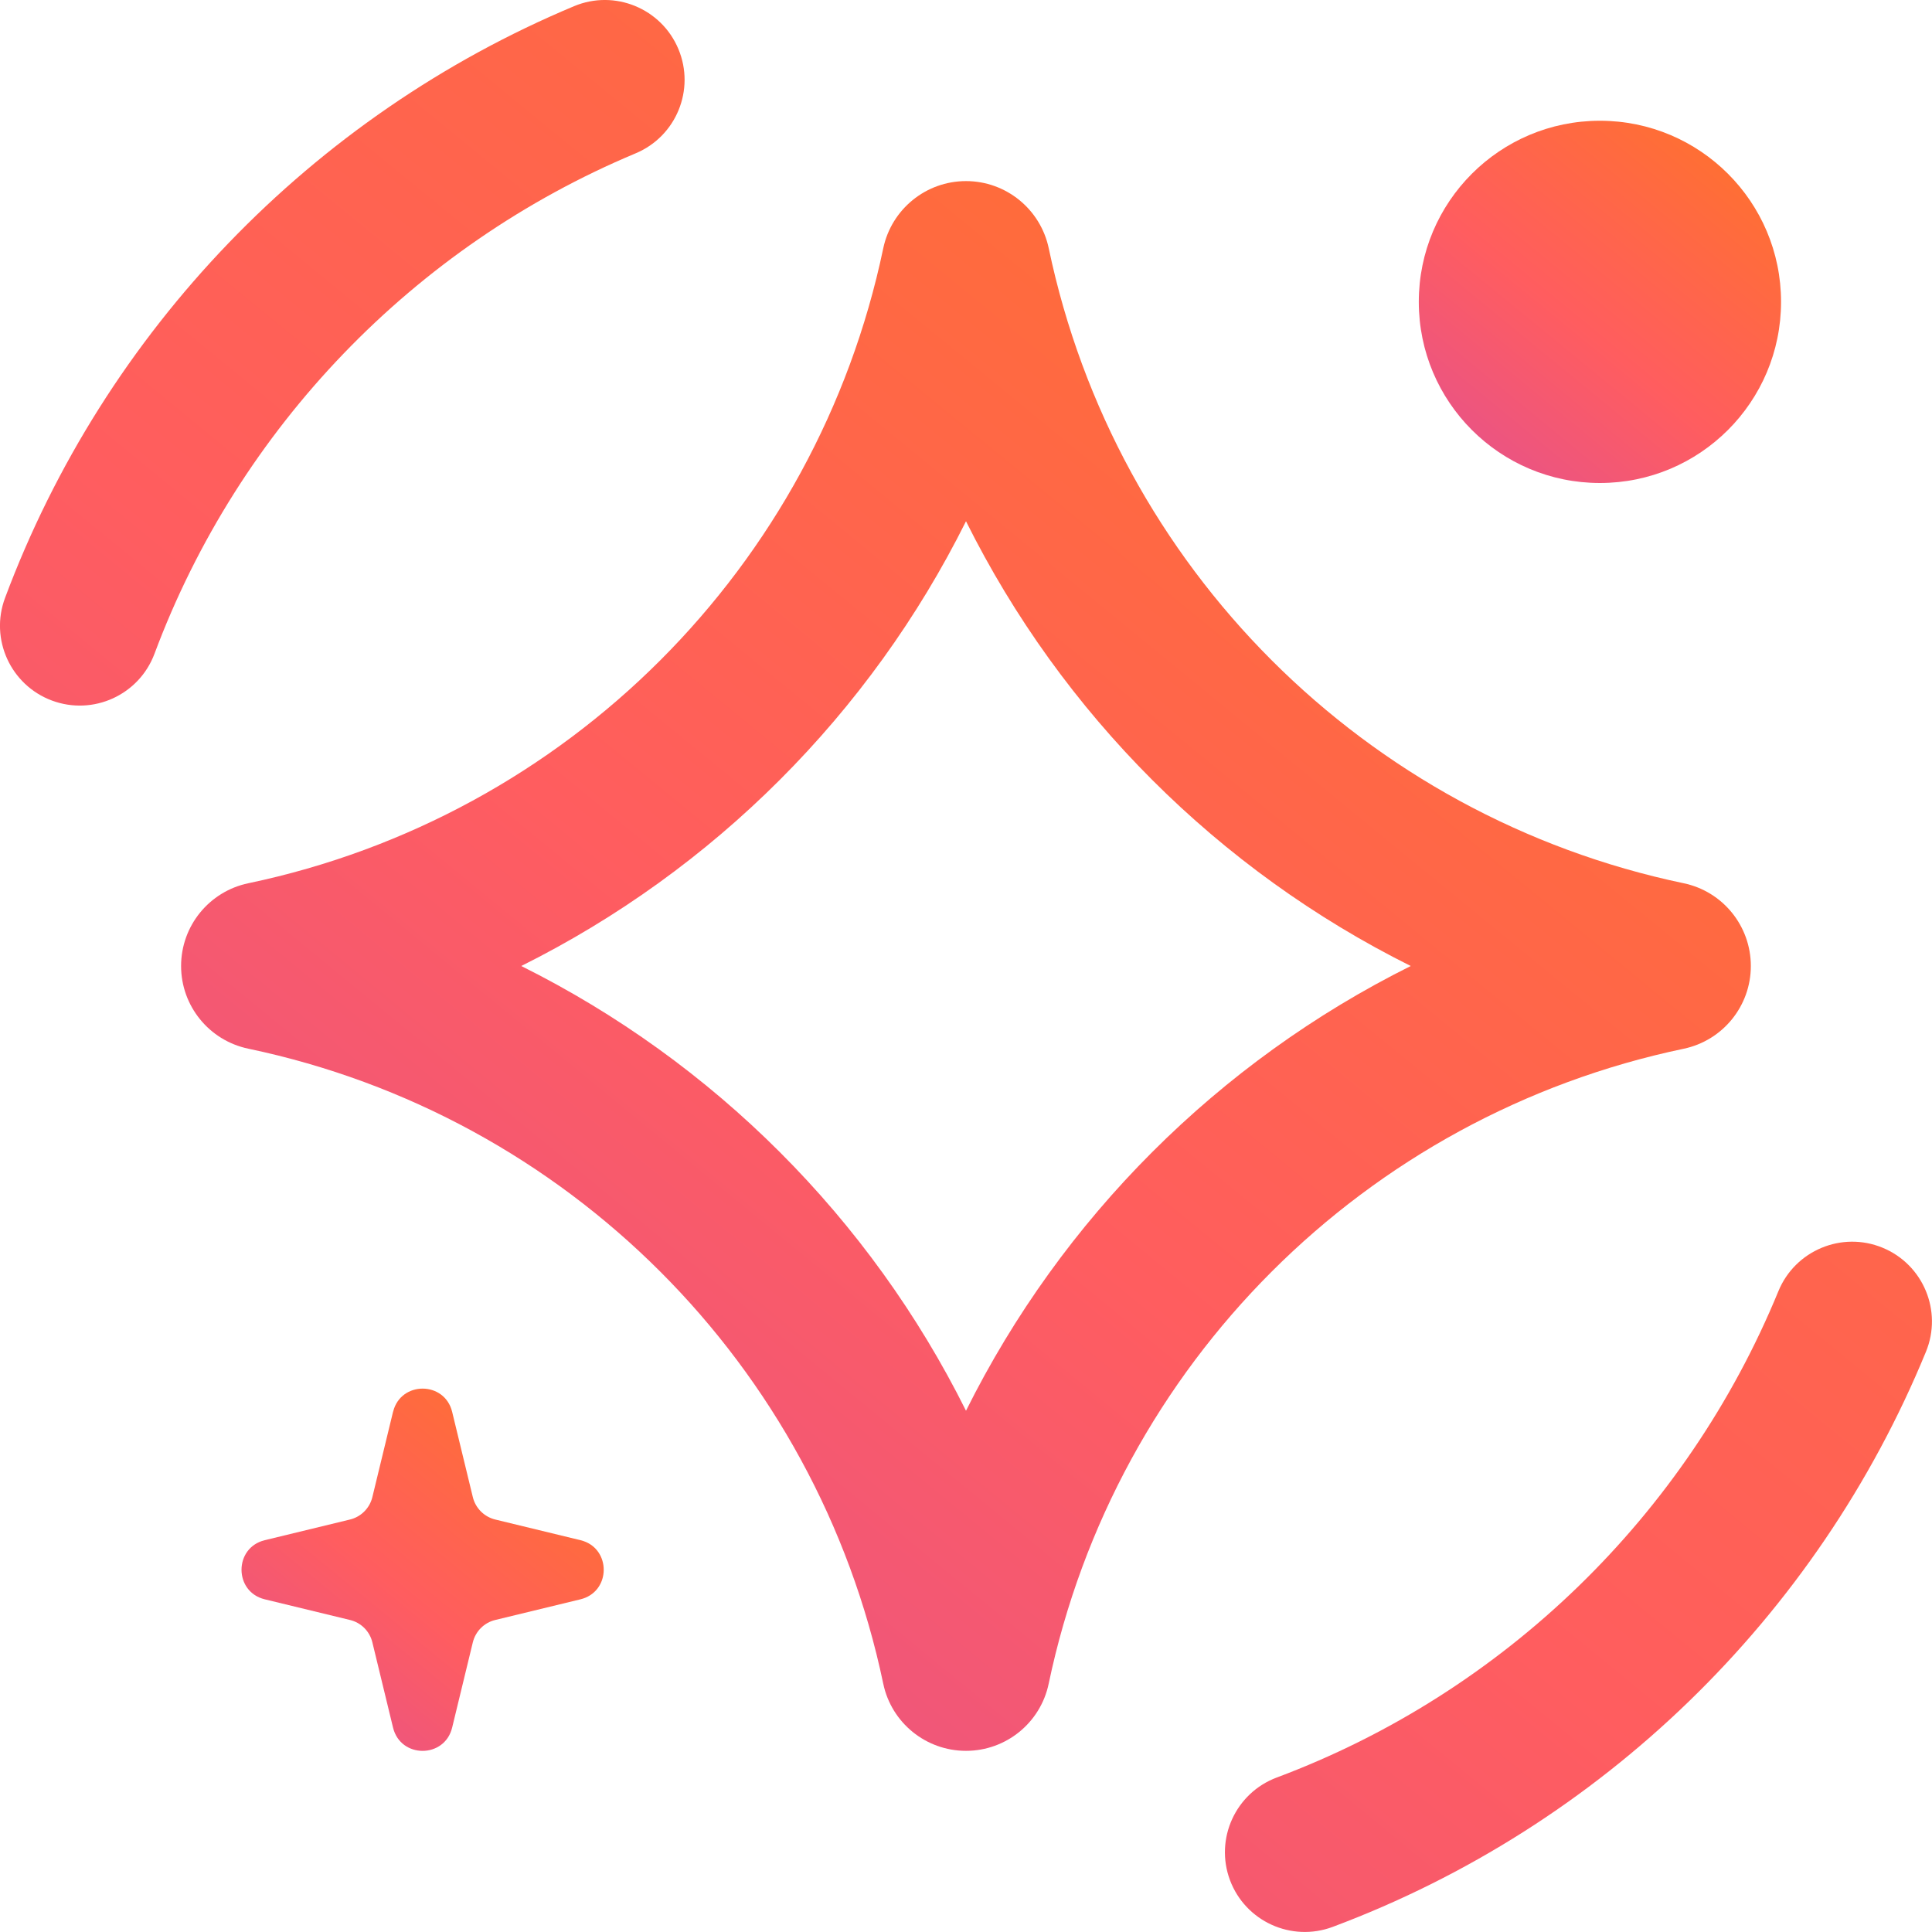 <?xml version="1.0" encoding="UTF-8"?> <svg xmlns="http://www.w3.org/2000/svg" width="30" height="30" viewBox="0 0 30 30" fill="none"><g clip-path="url(#clip0_620_9799)"><path d="M16.284 26.144C17.322 21.192 21.192 17.322 26.144 16.285C26.752 16.157 27.187 15.621 27.187 15C27.187 14.379 26.752 13.842 26.144 13.715C21.192 12.677 17.323 8.807 16.285 3.856C16.157 3.248 15.621 2.812 15 2.812C14.379 2.812 13.843 3.248 13.715 3.856C12.677 8.807 8.807 12.677 3.856 13.715C3.248 13.842 2.812 14.378 2.812 15C2.812 15.621 3.248 16.157 3.856 16.284C8.807 17.322 12.677 21.192 13.715 26.144C13.842 26.752 14.378 27.187 15 27.187C15.621 27.187 16.157 26.752 16.284 26.144ZM8.094 15C11.083 13.511 13.511 11.082 15 8.094C16.489 11.083 18.917 13.511 21.906 15C18.917 16.489 16.489 18.917 15 21.906C13.511 18.917 11.083 16.489 8.094 15Z" fill="url(#paint0_linear_620_9799)"></path><path d="M22.031 4.687C22.031 6.241 23.29 7.5 24.843 7.5C26.397 7.5 27.656 6.241 27.656 4.687C27.656 3.134 26.397 1.875 24.843 1.875C23.29 1.875 22.031 3.134 22.031 4.687Z" fill="url(#paint1_linear_620_9799)"></path><path d="M9.098 23.944C9.493 24.116 9.465 24.724 9.014 24.834L7.69 25.155C7.518 25.196 7.384 25.331 7.342 25.502L7.021 26.826C6.904 27.308 6.22 27.308 6.103 26.826L5.782 25.502C5.741 25.331 5.607 25.196 5.435 25.155L4.111 24.834C3.63 24.717 3.63 24.033 4.111 23.916L5.435 23.595C5.445 23.592 5.456 23.589 5.467 23.586C5.623 23.536 5.743 23.408 5.782 23.247L6.103 21.923L6.105 21.918C6.225 21.442 6.905 21.444 7.021 21.923L7.342 23.247C7.384 23.419 7.518 23.553 7.69 23.595L9.014 23.916C9.044 23.923 9.072 23.933 9.098 23.944Z" fill="url(#paint2_linear_620_9799)"></path><path fill-rule="evenodd" clip-rule="evenodd" d="M0.806 10.878C0.165 10.639 -0.161 9.925 0.078 9.285C1.628 5.134 4.844 1.799 8.914 0.096C9.544 -0.168 10.27 0.13 10.534 0.761C10.798 1.392 10.501 2.117 9.87 2.381C6.43 3.821 3.709 6.642 2.399 10.151C2.16 10.791 1.447 11.117 0.806 10.878Z" fill="url(#paint3_linear_620_9799)"></path><path fill-rule="evenodd" clip-rule="evenodd" d="M19.099 29.195C18.86 28.554 19.185 27.841 19.826 27.601C23.353 26.281 26.186 23.528 27.615 20.049C27.875 19.417 28.599 19.114 29.231 19.374C29.864 19.634 30.166 20.358 29.906 20.99C28.217 25.104 24.869 28.359 20.693 29.921C20.053 30.16 19.339 29.835 19.099 29.195Z" fill="url(#paint4_linear_620_9799)"></path></g><defs><linearGradient id="paint0_linear_620_9799" x1="24.128" y1="-1.153" x2="-0.887" y2="29.373" gradientUnits="userSpaceOnUse"><stop stop-color="#FF7622"></stop><stop offset="0.516" stop-color="#FF5D5F"></stop><stop offset="1" stop-color="#DB4D9F"></stop></linearGradient><linearGradient id="paint1_linear_620_9799" x1="26.95" y1="0.96" x2="21.177" y2="8.004" gradientUnits="userSpaceOnUse"><stop stop-color="#FF7622"></stop><stop offset="0.516" stop-color="#FF5D5F"></stop><stop offset="1" stop-color="#DB4D9F"></stop></linearGradient><linearGradient id="paint2_linear_620_9799" x1="8.669" y1="20.647" x2="2.896" y2="27.692" gradientUnits="userSpaceOnUse"><stop stop-color="#FF7622"></stop><stop offset="0.516" stop-color="#FF5D5F"></stop><stop offset="1" stop-color="#DB4D9F"></stop></linearGradient><linearGradient id="paint3_linear_620_9799" x1="26.235" y1="-4.88" x2="-4.553" y2="32.69" gradientUnits="userSpaceOnUse"><stop stop-color="#FF7622"></stop><stop offset="0.516" stop-color="#FF5D5F"></stop><stop offset="1" stop-color="#DB4D9F"></stop></linearGradient><linearGradient id="paint4_linear_620_9799" x1="26.235" y1="-4.88" x2="-4.553" y2="32.69" gradientUnits="userSpaceOnUse"><stop stop-color="#FF7622"></stop><stop offset="0.516" stop-color="#FF5D5F"></stop><stop offset="1" stop-color="#DB4D9F"></stop></linearGradient><clipPath id="clip0_620_9799"><rect width="30" height="30" fill="white"></rect></clipPath></defs></svg> 